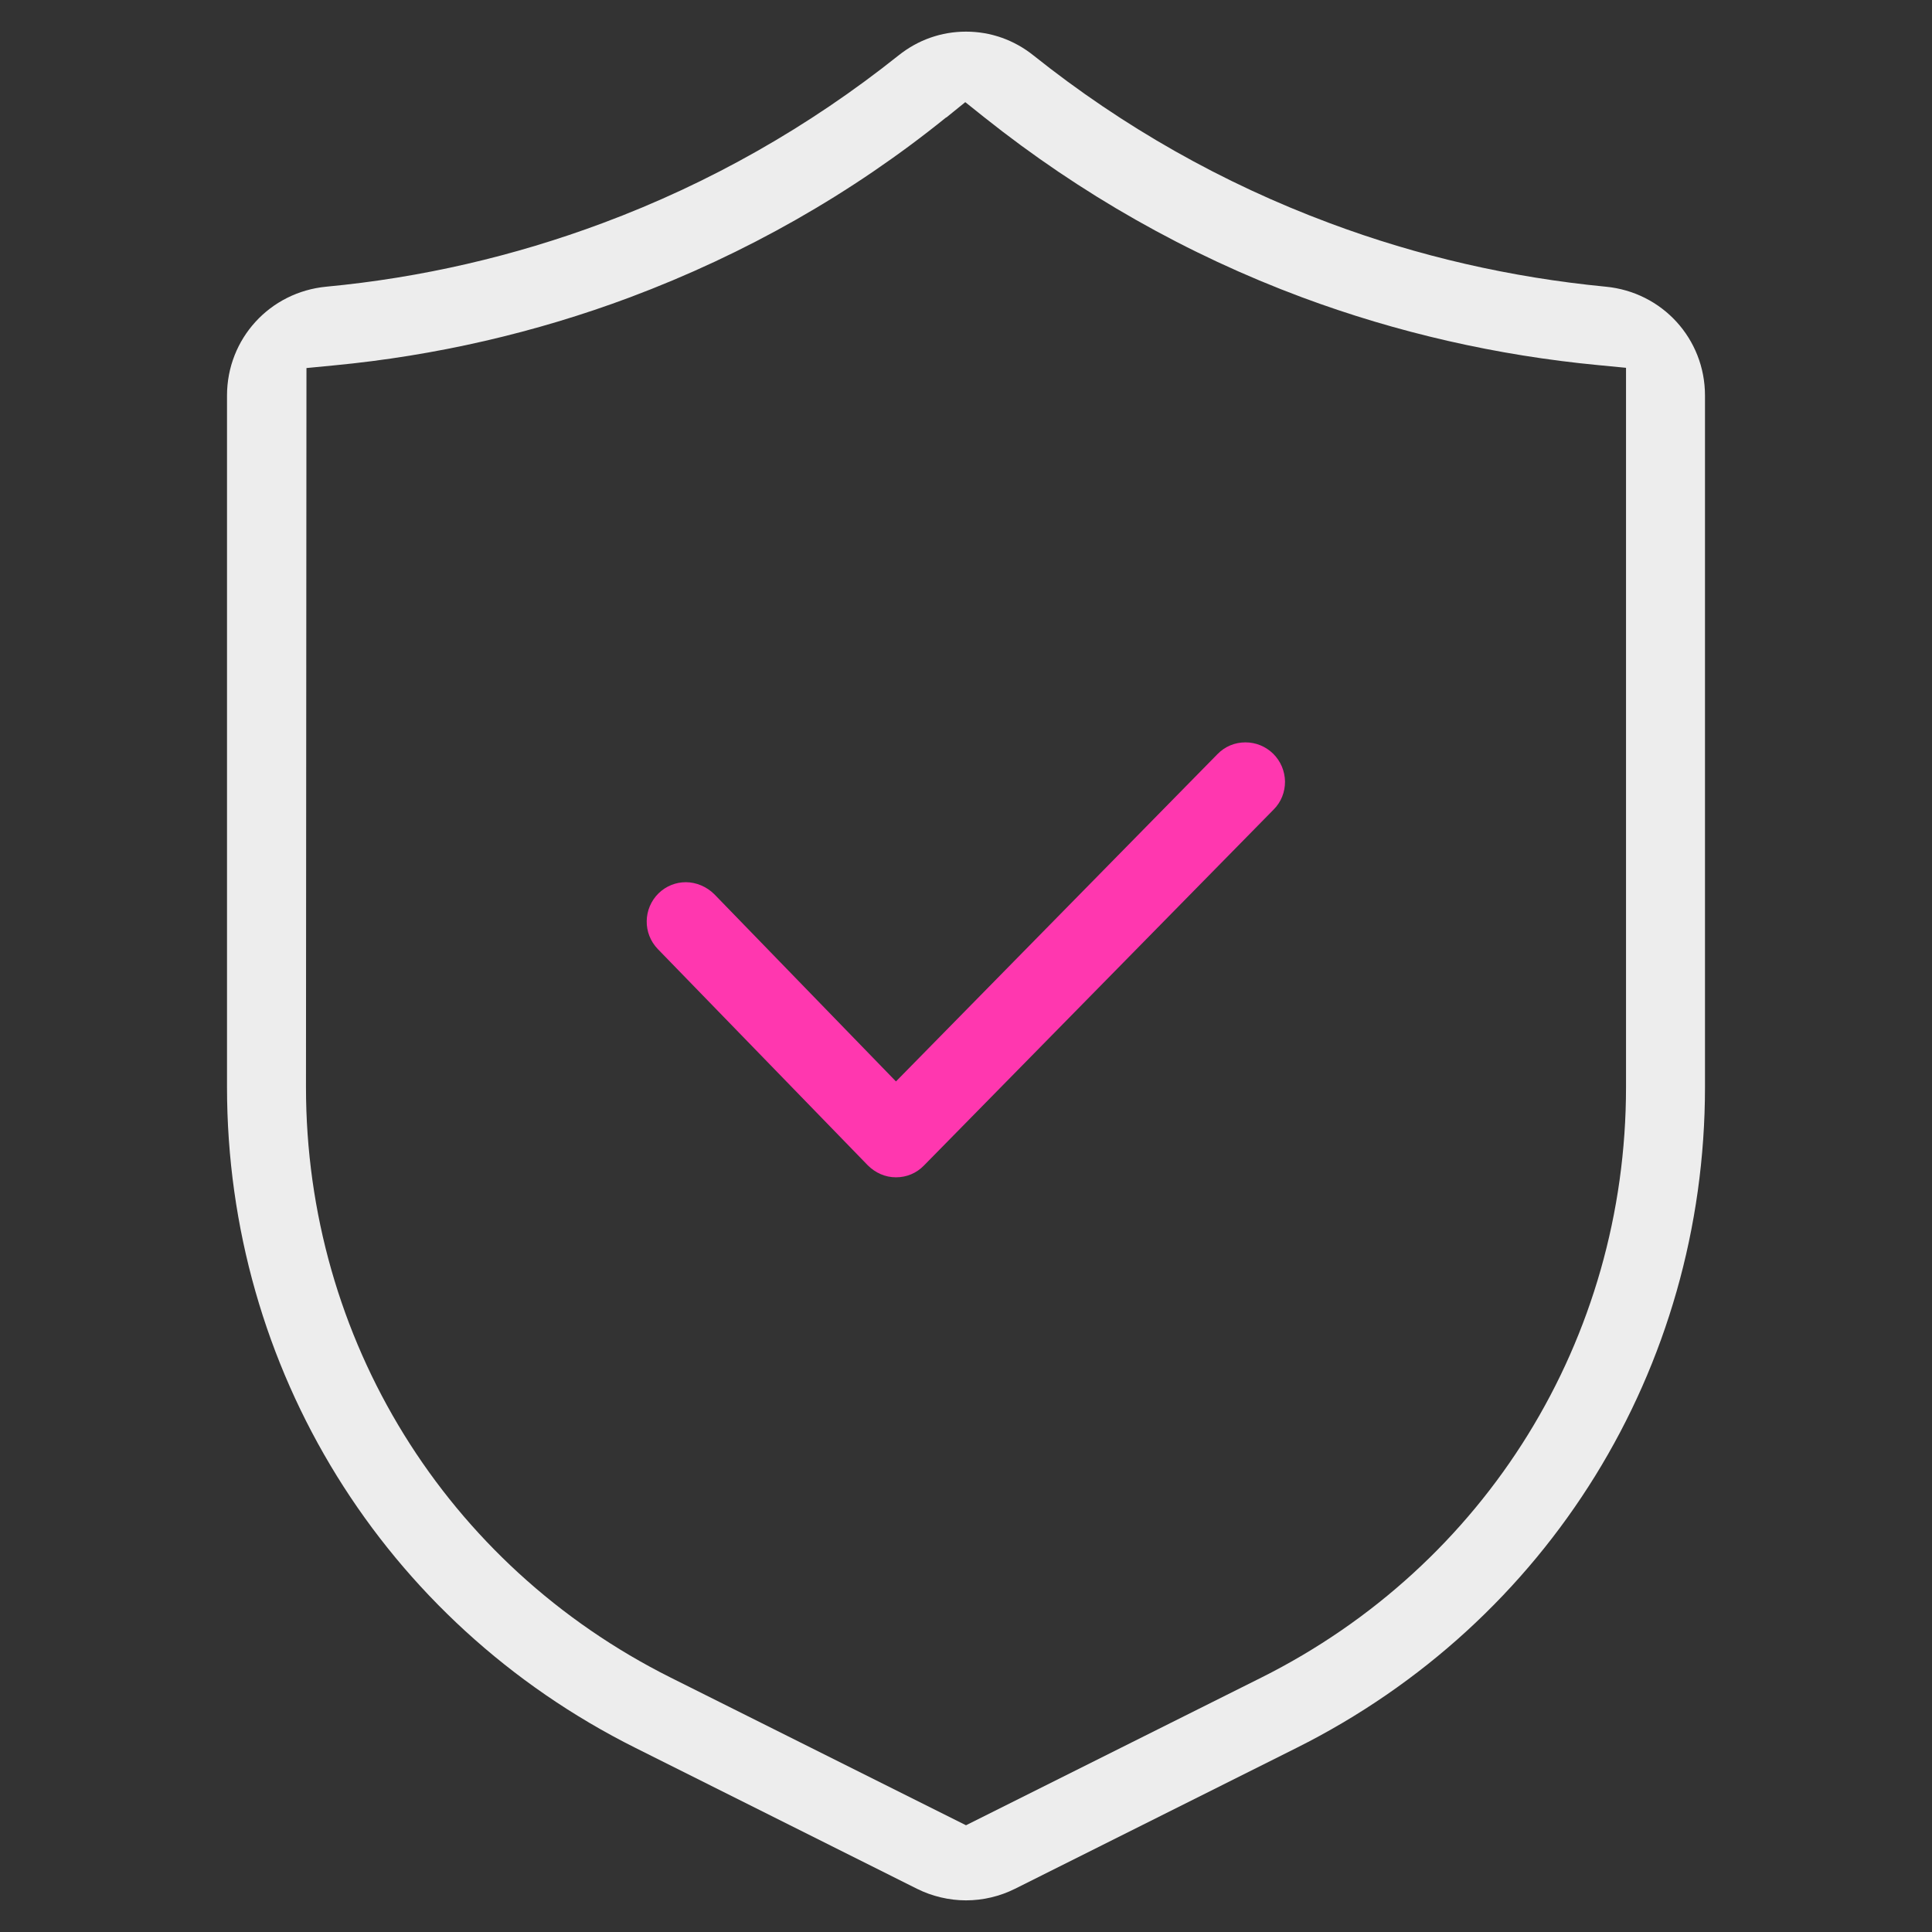 <?xml version="1.0" encoding="UTF-8"?>
<svg id="security" xmlns="http://www.w3.org/2000/svg" width="80" height="80" viewBox="0 0 80 80">
  <rect x="0" y="0" width="80" height="80" fill="#333333" stroke="none"/>
  <defs>
    <style>
      .cls-1 {
        fill: #ff37af;
      }

      .cls-1, .cls-2 {
        stroke-width: 0px;
      }

      .cls-2 {
        fill: #ededed;
      }
    </style>
  </defs>
  <path class="cls-2" d="M40,78.69c-.7,0-1.41-.17-2.03-.48l-11.65-5.83c-10.43-5.21-16.92-15.7-16.92-27.37v-28.63c0-2.35,1.77-4.29,4.12-4.51,3.92-.37,7.76-1.26,11.43-2.63,4.43-1.65,8.55-3.99,12.25-6.94.81-.65,1.78-.99,2.8-.99s1.99.34,2.8.99c3.71,2.96,7.83,5.29,12.26,6.94,3.66,1.37,7.5,2.25,11.42,2.63,2.35.22,4.12,2.16,4.12,4.51v28.63c0,11.66-6.48,22.15-16.92,27.37l-11.65,5.83c-.62.31-1.32.48-2.03.48ZM39.18,4.86c-3.91,3.16-8.32,5.66-13.09,7.45-3.93,1.47-8.06,2.42-12.26,2.82l-1.14.11-.02,29.78c0,10.42,5.79,19.79,15.11,24.45l12.22,6.11,12.22-6.11c9.32-4.66,15.11-14.03,15.11-24.45V15.23l-1.14-.11c-4.2-.4-8.33-1.34-12.28-2.81-4.75-1.77-9.17-4.28-13.15-7.45l-.79-.63-.79.64Z"/>
  <path class="cls-1" d="M37.1,48.75c-.44,0-.85-.18-1.17-.5l-8.69-8.95c-.63-.65-.61-1.68.03-2.31.31-.3.71-.46,1.13-.46s.86.18,1.18.5l7.52,7.75,13.31-13.55c.31-.32.72-.49,1.16-.49s.84.17,1.15.47c.31.31.48.71.49,1.15,0,.44-.16.85-.47,1.16l-14.48,14.74c-.31.32-.72.49-1.16.49h0Z"/>
</svg>